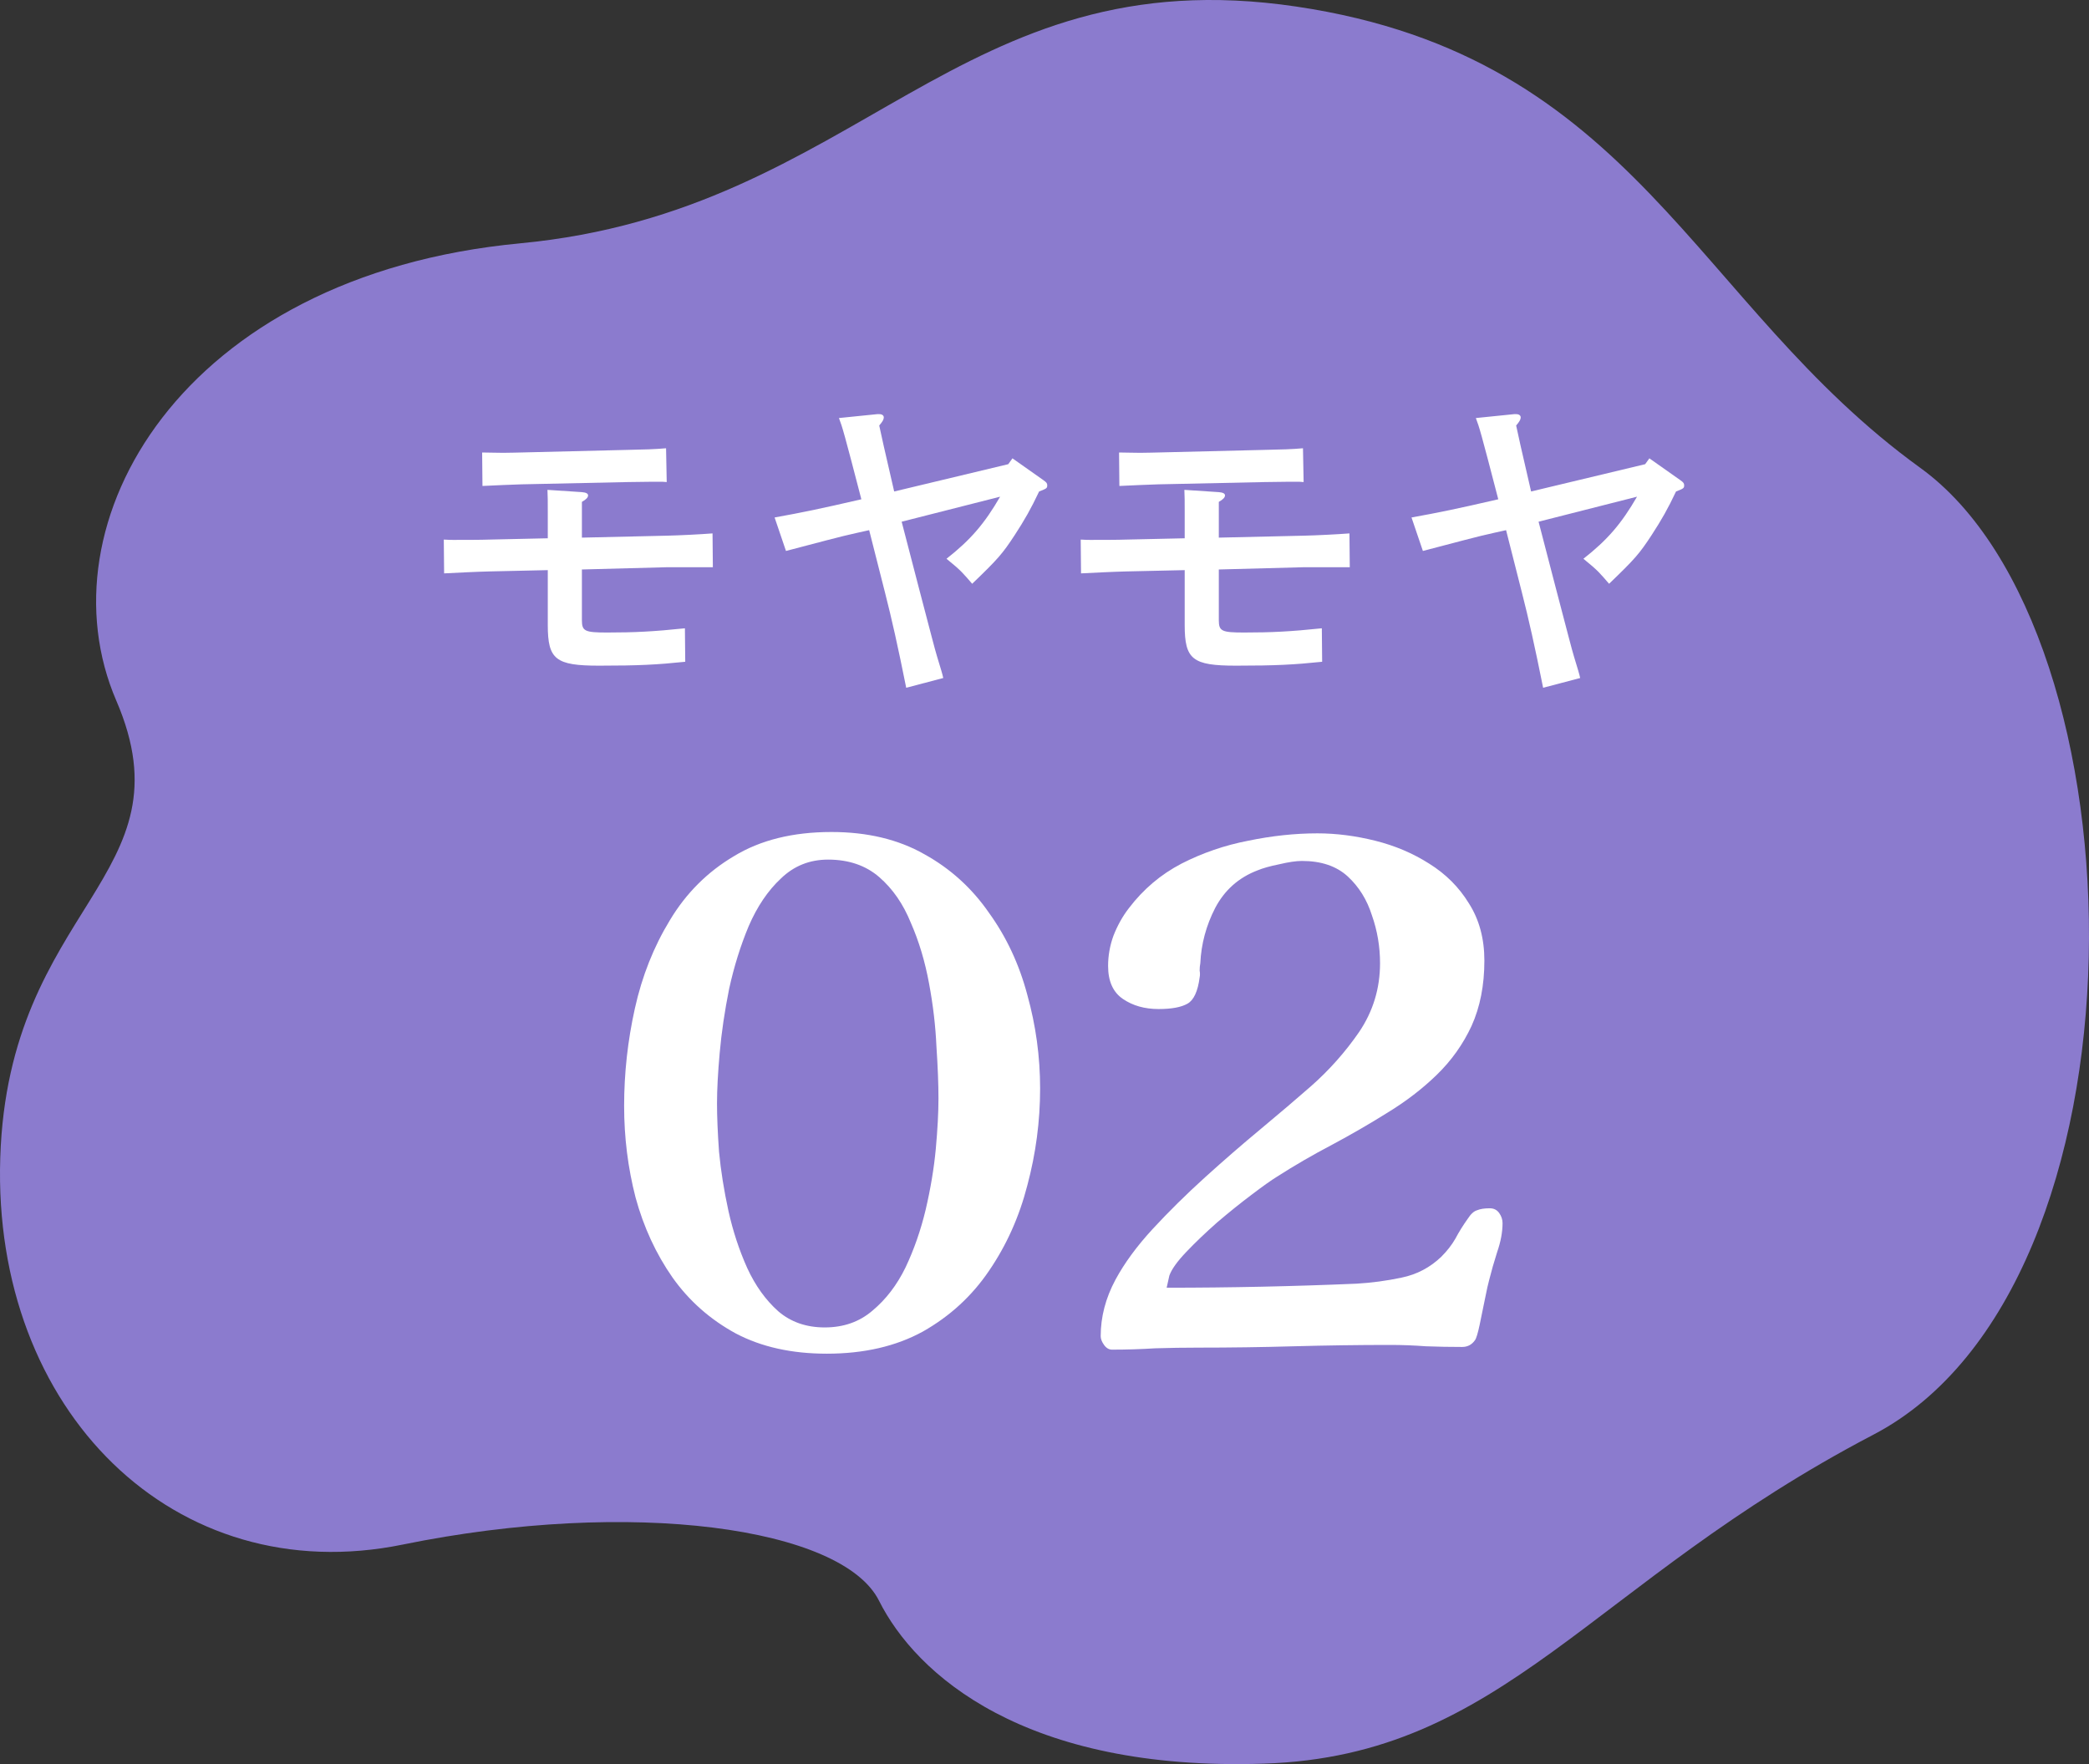 <svg width="90" height="76" viewBox="0 0 90 76" fill="none" xmlns="http://www.w3.org/2000/svg">
<rect x="0" y="0" width="90" height="76" fill="#333333" stroke="none"/>
<path d="M22.412 10.482C37.065 9.096 41.209 -1.889 55.849 0.283C70.489 2.455 72.933 13.071 82.734 20.158C92.536 27.244 92.952 55.409 80.714 61.807C68.476 68.204 64.811 75.639 54.468 75.98C44.125 76.328 39.46 72.13 37.871 68.963C36.288 65.795 27.201 64.535 17.365 66.54C7.522 68.559 -0.336 60.769 0.011 49.882C0.358 38.995 8.285 37.783 5.009 30.182C1.733 22.58 7.765 11.86 22.419 10.482H22.412Z" fill="#8B7BCE"/>
<path d="M25.07 24.534V26.718C25.07 27.194 25.196 27.25 26.162 27.25C27.338 27.25 28.178 27.208 29.508 27.068L29.522 28.51C28.304 28.636 27.534 28.678 25.812 28.678C23.936 28.678 23.6 28.412 23.6 26.928V24.562L21.094 24.618C20.492 24.632 19.708 24.674 19.134 24.702L19.12 23.246C19.344 23.26 19.442 23.26 19.526 23.26C19.876 23.26 20.758 23.26 21.08 23.246L23.6 23.19V22.014C23.6 21.566 23.6 21.44 23.586 21.104L25.07 21.202C25.238 21.216 25.336 21.258 25.336 21.342C25.336 21.426 25.266 21.51 25.07 21.622V23.162L28.738 23.078C29.312 23.064 30.152 23.022 30.698 22.98L30.712 24.436H28.766L25.07 24.534ZM28.696 19.312L28.724 20.768C28.584 20.754 28.5 20.754 28.472 20.754C28.332 20.754 27.842 20.754 27.044 20.768L22.466 20.866C22.046 20.88 21.332 20.908 20.786 20.936L20.772 19.494C21.024 19.494 21.36 19.508 21.682 19.508C22.004 19.508 22.298 19.494 22.438 19.494L27.03 19.382C27.758 19.368 28.234 19.354 28.696 19.312Z" fill="white"/>
<path d="M38.846 22.476L39.588 25.332C40.092 27.25 40.274 27.964 40.372 28.286C40.554 28.888 40.596 29.014 40.638 29.21L39.042 29.63C38.692 27.88 38.412 26.634 38.132 25.542L37.446 22.84L36.942 22.952C36.228 23.106 35.206 23.386 33.862 23.736L33.372 22.294C34.604 22.07 35.29 21.93 37.11 21.51C36.354 18.598 36.298 18.416 36.144 18.01L37.796 17.842H37.88C38.02 17.842 38.076 17.912 38.076 17.982C38.076 18.066 38.034 18.15 37.88 18.332C37.922 18.542 38.132 19.494 38.524 21.174L43.438 19.998L43.62 19.746L44.95 20.684C45.09 20.782 45.118 20.824 45.118 20.908C45.118 21.034 45.09 21.048 44.768 21.174C44.418 21.916 44.138 22.406 43.718 23.05C43.186 23.862 43.004 24.072 41.884 25.15C41.492 24.702 41.436 24.604 40.778 24.072C41.814 23.26 42.416 22.56 43.088 21.398L38.846 22.476Z" fill="white"/>
<path d="M52.51 24.534V26.718C52.51 27.194 52.636 27.25 53.602 27.25C54.778 27.25 55.618 27.208 56.948 27.068L56.962 28.51C55.744 28.636 54.974 28.678 53.252 28.678C51.376 28.678 51.04 28.412 51.04 26.928V24.562L48.534 24.618C47.932 24.632 47.148 24.674 46.574 24.702L46.56 23.246C46.784 23.26 46.882 23.26 46.966 23.26C47.316 23.26 48.198 23.26 48.52 23.246L51.04 23.19V22.014C51.04 21.566 51.04 21.44 51.026 21.104L52.51 21.202C52.678 21.216 52.776 21.258 52.776 21.342C52.776 21.426 52.706 21.51 52.51 21.622V23.162L56.178 23.078C56.752 23.064 57.592 23.022 58.138 22.98L58.152 24.436H56.206L52.51 24.534ZM56.136 19.312L56.164 20.768C56.024 20.754 55.94 20.754 55.912 20.754C55.772 20.754 55.282 20.754 54.484 20.768L49.906 20.866C49.486 20.88 48.772 20.908 48.226 20.936L48.212 19.494C48.464 19.494 48.8 19.508 49.122 19.508C49.444 19.508 49.738 19.494 49.878 19.494L54.47 19.382C55.198 19.368 55.674 19.354 56.136 19.312Z" fill="white"/>
<path d="M66.286 22.476L67.028 25.332C67.532 27.25 67.714 27.964 67.812 28.286C67.994 28.888 68.036 29.014 68.078 29.21L66.482 29.63C66.132 27.88 65.852 26.634 65.572 25.542L64.886 22.84L64.382 22.952C63.668 23.106 62.646 23.386 61.302 23.736L60.812 22.294C62.044 22.07 62.73 21.93 64.55 21.51C63.794 18.598 63.738 18.416 63.584 18.01L65.236 17.842H65.32C65.46 17.842 65.516 17.912 65.516 17.982C65.516 18.066 65.474 18.15 65.32 18.332C65.362 18.542 65.572 19.494 65.964 21.174L70.878 19.998L71.06 19.746L72.39 20.684C72.53 20.782 72.558 20.824 72.558 20.908C72.558 21.034 72.53 21.048 72.208 21.174C71.858 21.916 71.578 22.406 71.158 23.05C70.626 23.862 70.444 24.072 69.324 25.15C68.932 24.702 68.876 24.604 68.218 24.072C69.254 23.26 69.856 22.56 70.528 21.398L66.286 22.476Z" fill="white"/>
<path d="M40.432 47.328C40.432 46.71 40.403 45.965 40.345 45.095C40.306 44.206 40.2 43.297 40.026 42.369C39.852 41.422 39.591 40.552 39.243 39.759C38.914 38.947 38.46 38.29 37.88 37.787C37.3 37.285 36.565 37.033 35.676 37.033C34.883 37.033 34.206 37.304 33.646 37.845C33.085 38.367 32.621 39.054 32.254 39.904C31.906 40.736 31.625 41.635 31.413 42.601C31.219 43.568 31.084 44.486 31.007 45.356C30.929 46.226 30.891 46.951 30.891 47.531C30.891 48.111 30.92 48.807 30.978 49.619C31.055 50.431 31.19 51.282 31.384 52.171C31.577 53.041 31.848 53.863 32.196 54.636C32.544 55.39 32.988 56.009 33.53 56.492C34.071 56.956 34.738 57.188 35.531 57.188C36.343 57.188 37.029 56.947 37.59 56.463C38.17 55.98 38.643 55.361 39.011 54.607C39.378 53.834 39.668 53.003 39.881 52.113C40.093 51.205 40.238 50.335 40.316 49.503C40.393 48.653 40.432 47.928 40.432 47.328ZM44.811 46.893C44.811 48.305 44.627 49.697 44.26 51.069C43.912 52.423 43.361 53.65 42.607 54.752C41.872 55.835 40.925 56.705 39.765 57.362C38.605 58 37.222 58.319 35.618 58.319C34.11 58.319 32.805 58.029 31.703 57.449C30.601 56.85 29.692 56.048 28.977 55.042C28.261 54.018 27.73 52.867 27.382 51.591C27.053 50.315 26.889 49.001 26.889 47.647C26.889 46.236 27.043 44.834 27.353 43.442C27.662 42.05 28.165 40.784 28.861 39.643C29.557 38.483 30.475 37.565 31.616 36.888C32.756 36.192 34.158 35.844 35.821 35.844C37.367 35.844 38.701 36.163 39.823 36.801C40.944 37.42 41.872 38.261 42.607 39.324C43.361 40.368 43.912 41.548 44.26 42.862C44.627 44.177 44.811 45.521 44.811 46.893Z" fill="white"/>
<path d="M64.734 52.693C64.734 53.08 64.656 53.496 64.502 53.94C64.366 54.366 64.25 54.772 64.154 55.158C64.115 55.294 64.057 55.555 63.98 55.941C63.902 56.328 63.825 56.705 63.748 57.072C63.67 57.44 63.603 57.662 63.545 57.739C63.409 57.933 63.226 58.029 62.994 58.029C62.472 58.029 61.95 58.02 61.428 58C60.925 57.962 60.413 57.942 59.891 57.942C58.518 57.942 57.136 57.962 55.744 58C54.371 58.039 52.998 58.058 51.626 58.058C51.007 58.058 50.388 58.068 49.77 58.087C49.151 58.126 48.532 58.145 47.914 58.145C47.778 58.145 47.662 58.078 47.566 57.942C47.469 57.807 47.421 57.681 47.421 57.565C47.421 56.734 47.633 55.922 48.059 55.129C48.445 54.414 48.977 53.689 49.654 52.954C50.35 52.2 51.104 51.456 51.916 50.721C52.728 49.987 53.53 49.291 54.323 48.633C55.135 47.957 55.85 47.348 56.469 46.806C57.261 46.11 57.957 45.327 58.557 44.457C59.156 43.568 59.456 42.582 59.456 41.499C59.456 40.784 59.34 40.098 59.108 39.44C58.895 38.764 58.547 38.203 58.064 37.758C57.58 37.314 56.923 37.091 56.092 37.091C55.84 37.091 55.512 37.14 55.106 37.236C54.719 37.314 54.41 37.401 54.178 37.497C53.366 37.807 52.757 38.348 52.351 39.121C51.964 39.875 51.751 40.668 51.713 41.499C51.693 41.596 51.684 41.702 51.684 41.818C51.703 41.915 51.703 42.012 51.684 42.108C51.606 42.708 51.432 43.085 51.162 43.239C50.891 43.394 50.475 43.471 49.915 43.471C49.315 43.471 48.803 43.326 48.378 43.036C47.952 42.746 47.74 42.273 47.74 41.615C47.74 41.171 47.817 40.736 47.972 40.31C48.146 39.866 48.368 39.469 48.639 39.121C49.257 38.309 50.011 37.671 50.901 37.207C51.809 36.743 52.766 36.415 53.772 36.221C54.796 36.009 55.792 35.902 56.759 35.902C57.571 35.902 58.402 36.009 59.253 36.221C60.103 36.434 60.877 36.763 61.573 37.207C62.288 37.652 62.858 38.222 63.284 38.918C63.728 39.614 63.951 40.436 63.951 41.383C63.951 42.447 63.767 43.384 63.4 44.196C63.032 44.989 62.53 45.695 61.892 46.313C61.273 46.913 60.567 47.454 59.775 47.937C59.001 48.421 58.199 48.885 57.368 49.329C56.556 49.755 55.773 50.209 55.019 50.692C54.767 50.847 54.4 51.108 53.917 51.475C53.453 51.823 52.96 52.22 52.438 52.664C51.935 53.109 51.49 53.534 51.104 53.94C50.717 54.346 50.475 54.685 50.379 54.955C50.359 55.033 50.34 55.12 50.321 55.216C50.301 55.294 50.282 55.381 50.263 55.477C52.989 55.477 55.715 55.419 58.441 55.303C59.098 55.265 59.746 55.178 60.384 55.042C61.041 54.907 61.611 54.607 62.095 54.143C62.346 53.892 62.549 53.631 62.704 53.36C62.858 53.07 63.032 52.79 63.226 52.519C63.361 52.307 63.496 52.181 63.632 52.142C63.767 52.084 63.951 52.055 64.183 52.055C64.357 52.055 64.492 52.123 64.589 52.258C64.685 52.394 64.734 52.539 64.734 52.693Z" fill="white"/>
</svg>
